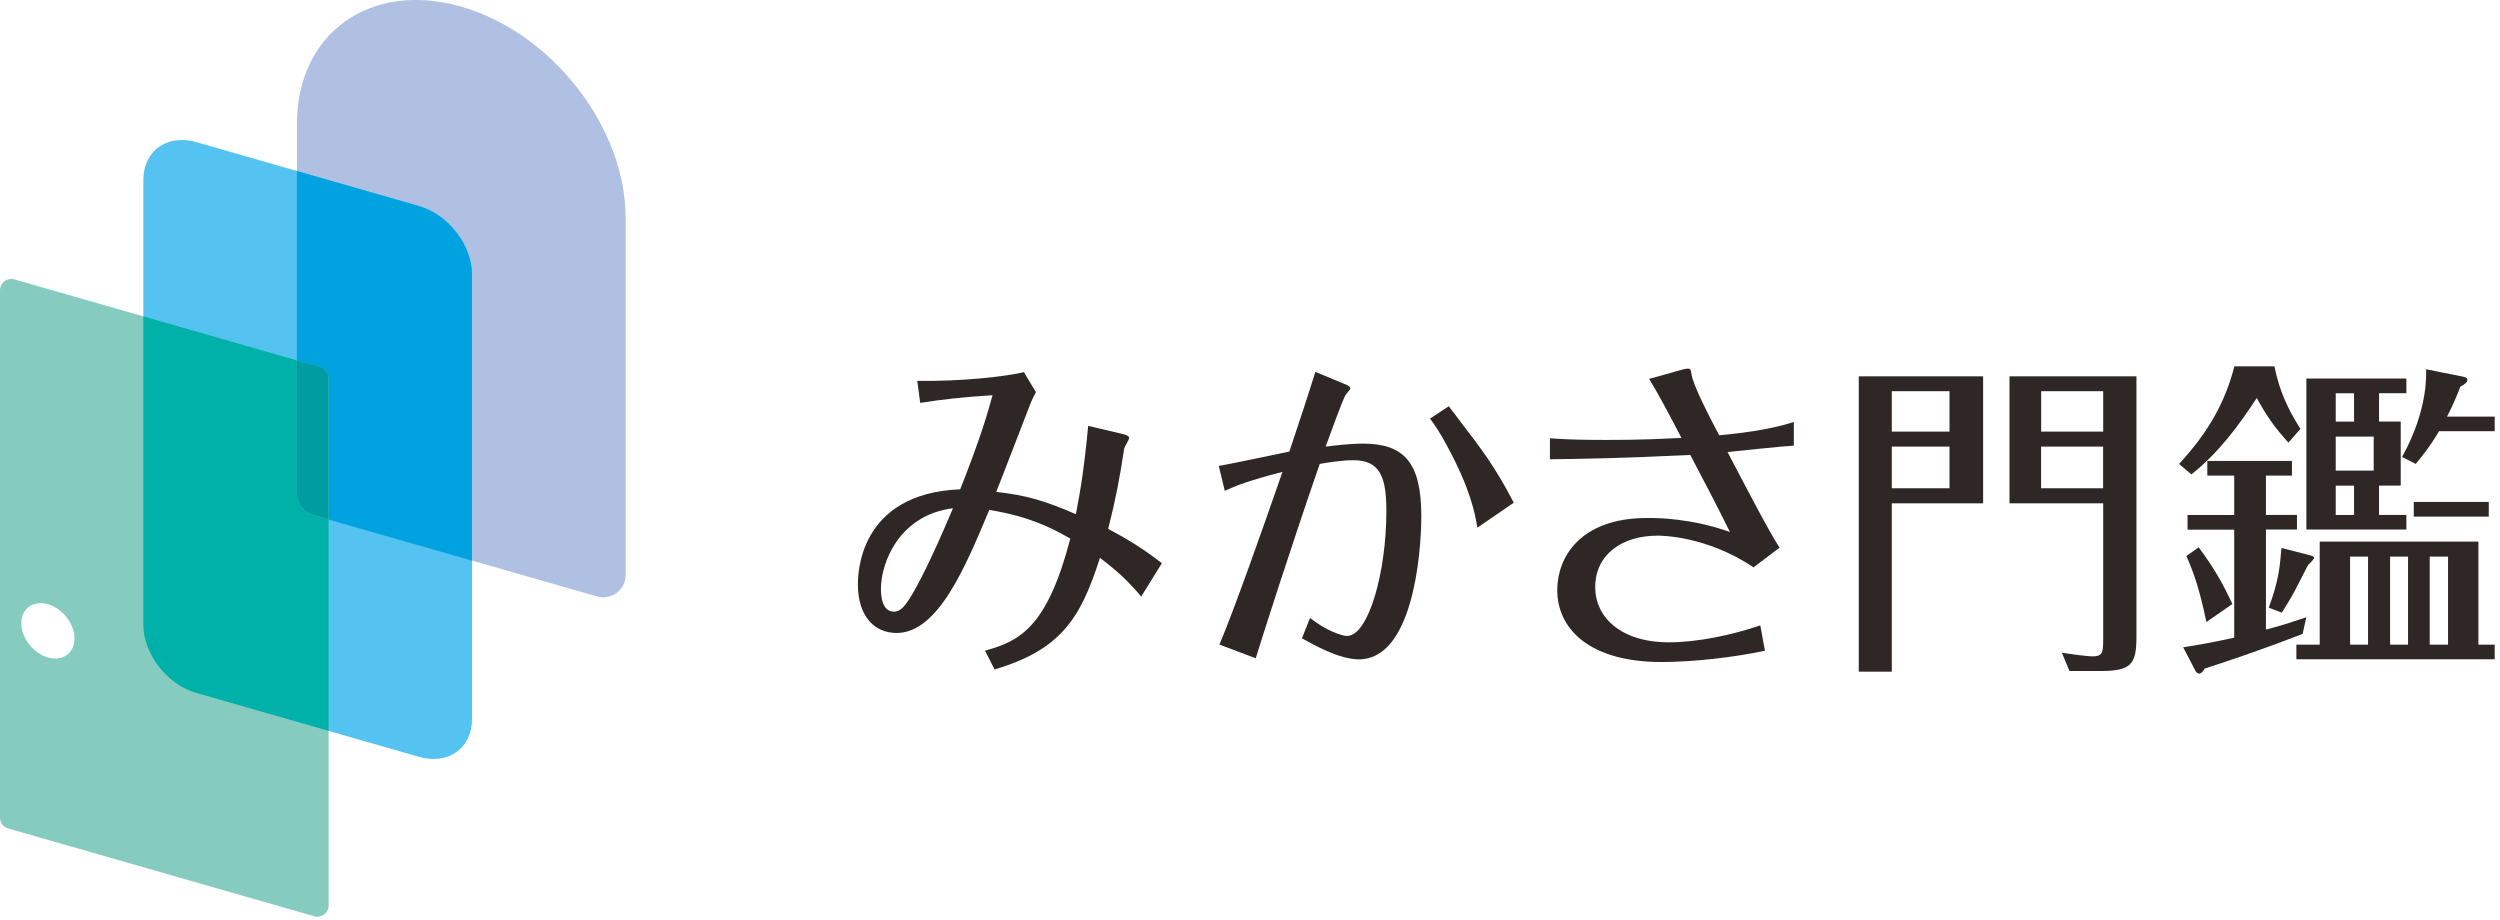 <svg width="345" height="127" viewBox="0 0 345 127" fill="none" xmlns="http://www.w3.org/2000/svg">
<g clip-path="url(#clip0_10_96)">
<path d="M82.4 82.31L43.211 71.07C41.891 70.69 40.98 69.48 40.98 68.11V17.09C40.98 4.57 51.13 -2.68 63.66 0.92C76.18 4.51 86.341 17.57 86.341 30.1V79.35C86.341 81.4 84.38 82.87 82.41 82.31" fill="#AFC0E3"/>
<path d="M57.81 104.44L27.11 95.64C23.06 94.48 19.78 90.26 19.78 86.21V24.85C19.78 20.8 23.06 18.46 27.11 19.62L57.81 28.42C61.86 29.58 65.14 33.8 65.14 37.85V99.21C65.14 103.26 61.86 105.6 57.81 104.44Z" fill="#54C3F1"/>
<path d="M43.36 126.44L1.13 114.33C0.46 114.14 0 113.53 0 112.83V40.06C0 39.02 1 38.27 1.99 38.56L44.22 50.67C44.89 50.86 45.35 51.47 45.35 52.17V124.94C45.35 125.98 44.36 126.73 43.36 126.44ZM6.61 83.38C4.58 82.8 2.94 83.97 2.94 86C2.94 88.03 4.59 90.15 6.61 90.73C8.63 91.31 10.28 90.14 10.28 88.11C10.28 86.08 8.63 83.96 6.61 83.38Z" fill="#85CBBF"/>
<path d="M57.81 28.43L40.97 23.6V49.74L44.22 50.67C44.89 50.86 45.35 51.47 45.35 52.17V71.7L65.13 77.37V37.86C65.13 33.81 61.85 29.59 57.8 28.43" fill="#00A3DF"/>
<path d="M43.2 71.07C41.88 70.69 40.97 69.48 40.97 68.11V49.73L19.78 43.65V86.2C19.78 90.25 23.06 94.47 27.11 95.63L45.35 100.86V71.68L43.2 71.06" fill="#00B1A9"/>
<path d="M43.2 71.07L45.35 71.69V52.16C45.35 51.46 44.89 50.85 44.22 50.66L40.97 49.73V68.11C40.97 69.49 41.88 70.69 43.2 71.07Z" fill="#009DA0"/>
<path d="M273.67 51.93V69.46H261.07V92.69H256.51V51.93H273.67ZM261.07 59.56H269.03V53.99H261.07V59.56ZM269.03 61.63H261.07V67.38H269.03V61.63ZM294.83 51.93V87.86C294.83 91.72 294.09 92.6 289.82 92.6H285.59L284.53 90.07C285.86 90.3 288.16 90.58 288.72 90.58C290.15 90.58 290.24 90.07 290.24 88.23V69.46H277.31V51.93H294.84H294.83ZM281.68 59.56H290.24V53.99H281.68V59.56ZM290.23 61.63H281.67V67.38H290.23V61.63Z" fill="#2F2725"/>
<path d="M313.87 50.54C314.51 53.76 315.62 56.29 317.46 59.19L315.8 61.08C313.87 58.96 312.76 57.35 311.43 54.92C309.13 58.46 306.19 62.51 302.41 65.46L300.71 64.03C304.99 59.38 307.11 55.29 308.35 50.55H313.87M308.34 65.63H304.61V63.61H316.29V65.63H312.7V71.06H316.98V73.08H312.7V86.88C315.05 86.28 316.47 85.78 318.27 85.18L317.76 87.48C312.56 89.5 307.78 91.12 304.23 92.27C304.05 92.64 303.77 92.96 303.49 92.96C303.31 92.96 303.08 92.78 302.98 92.59L301.28 89.33C304.55 88.82 307.08 88.27 308.32 88V73.09H301.88V71.07H308.32V65.64L308.34 65.63ZM303.42 75.53C305.58 78.43 306.78 80.59 308.07 83.35L304.48 85.84C303.56 81.38 302.73 78.99 301.72 76.73L303.42 75.53ZM318.79 76.63C319.11 76.72 319.34 76.81 319.34 77C319.34 77.14 318.88 77.64 318.51 77.97C318.28 78.43 316.9 81.14 316.67 81.56C315.89 82.99 315.29 83.91 314.88 84.55L313.09 83.86C314.47 80.09 314.61 78.29 314.84 75.62L318.8 76.63H318.79ZM320.12 88.96V74.74H342.02V88.96H344.27V90.98H316.9V88.96H320.12ZM331.3 58.18V67.01H328.31V71.06H332.08V73.08H318.28V52.24H332.08V54.26H328.31V58.17H331.3V58.18ZM322.33 58.18H324.86V54.27H322.33V58.18ZM327.57 60.25H322.33V64.94H327.57V60.25ZM324.86 67.02H322.33V71.07H324.86V67.02ZM324.31 88.96H326.79V76.81H324.31V88.96ZM329.83 88.96H332.31V76.81H329.83V88.96ZM331.49 63.06C335.17 56.39 334.8 51.47 334.8 50.96L339.86 51.97C340.09 52.02 340.5 52.11 340.5 52.43C340.5 52.8 339.99 53.12 339.53 53.35C338.98 54.78 338.52 55.88 337.69 57.49H344.27V59.51H336.59C335.16 61.9 334.2 63.01 333.37 64.02L331.48 63.05L331.49 63.06ZM343.45 71.29H333.1V69.27H343.45V71.29ZM335.3 88.96H337.83V76.81H335.3V88.96Z" fill="#2F2725"/>
<path d="M135.92 89.79C140.71 88.5 144.52 86.57 147.7 74.33C145.08 72.81 141.95 71.25 136.52 70.37C133.21 78.28 129.44 87.35 123.73 87.35C120.65 87.35 118.39 85 118.39 80.68C118.39 79.39 118.39 68.12 132.51 67.52C135.41 60.2 136.33 56.89 136.97 54.54C133.06 54.77 129.56 55.18 126.99 55.6L126.58 52.56C132.79 52.65 138.73 51.96 141.3 51.36L142.96 54.12C142.78 54.44 142.41 55.09 141.9 56.47C141.26 58.08 138.22 66.08 137.48 67.88C141.57 68.34 144.15 69.08 148.47 70.96C149.11 67.7 149.62 64.57 150.17 58.77L154.45 59.78C154.86 59.87 155.83 60.06 155.83 60.42C155.83 60.65 155.19 61.66 155.14 61.89C154.54 65.89 153.94 69.02 152.93 72.98C156.01 74.64 157.76 75.74 160.34 77.72L157.49 82.32C155.56 80.07 154.27 78.87 151.79 76.98C149.08 85.54 146.27 89.68 137.25 92.39L135.92 89.77M121.57 81.28C121.57 82.06 121.66 84.41 123.37 84.41C124.06 84.41 124.61 84.04 125.58 82.52C126.45 81.14 128.29 77.78 131.51 70.14C124.1 71.06 121.57 77.64 121.57 81.27V81.28Z" fill="#2F2725"/>
<path d="M168.18 64.3C169.61 64.07 176.37 62.64 177.93 62.32C179.4 57.9 180.51 54.59 181.52 51.32L185.52 52.98C186.12 53.21 186.35 53.39 186.35 53.63C186.35 53.72 185.89 54.27 185.75 54.41C185.34 54.92 183.4 60.44 182.94 61.63C186.11 61.22 187.63 61.22 188.09 61.22C193.57 61.22 196.14 63.61 196.14 71.16C196.14 76.82 194.85 90.99 187.54 90.99C184.78 90.99 181.28 88.97 179.67 88.09L180.78 85.28C183.13 87.12 185.24 87.76 185.89 87.76C188.83 87.76 191.32 79.02 191.32 70.55C191.32 65.9 190.49 63.51 186.77 63.51C185.16 63.51 183.18 63.83 182.12 64.02C178.12 75.61 174.35 87.39 173.29 90.84L168.28 88.95C170.26 84.3 174.21 73.12 176.98 65.12C172.2 66.36 170.49 67.05 169.02 67.74L168.19 64.29M199.93 56.07C200.39 56.62 201.08 57.59 201.68 58.37C204.26 61.73 206.33 64.4 208.9 69.37L203.88 72.82C203.56 70.89 202.91 67.39 199.6 61.36C198.82 59.89 197.99 58.6 197.34 57.77L199.92 56.07H199.93Z" fill="#2F2725"/>
<path d="M213.87 60.48C215.8 60.62 217.37 60.71 221.78 60.71C226.52 60.71 229.14 60.57 232.04 60.43C230.34 57.16 228.73 54.13 227.58 52.29L232 51.05C232.14 51.01 232.6 50.87 232.97 50.87C233.2 50.87 233.34 50.91 233.43 51.65C233.66 53.21 235.91 57.54 237.25 60.07C239.64 59.84 244.06 59.38 247.55 58.23V61.5C246.22 61.55 239.82 62.24 238.4 62.38C241.3 67.9 244.06 73.24 245.58 75.58L241.99 78.29C235.46 73.92 229.2 73.92 228.74 73.92C223.86 73.92 220.14 76.5 220.14 81.05C220.14 85.14 223.64 88.64 230.31 88.64C234.27 88.64 239.05 87.63 242.92 86.3L243.56 89.8C239.28 90.72 233.62 91.36 229.3 91.36C219.36 91.36 214.9 86.8 214.9 81.42C214.9 77 217.98 71.48 227.32 71.48C228.65 71.48 233.25 71.48 238.73 73.41C237.12 70.14 234.91 65.91 233.26 62.78C224.01 63.24 217.94 63.33 213.89 63.38V60.48" fill="#2F2725"/>
</g>
<defs>
<clipPath id="clip0_10_96">
<rect width="344.27" height="126.5" fill="white"/>
</clipPath>
</defs>
</svg>

